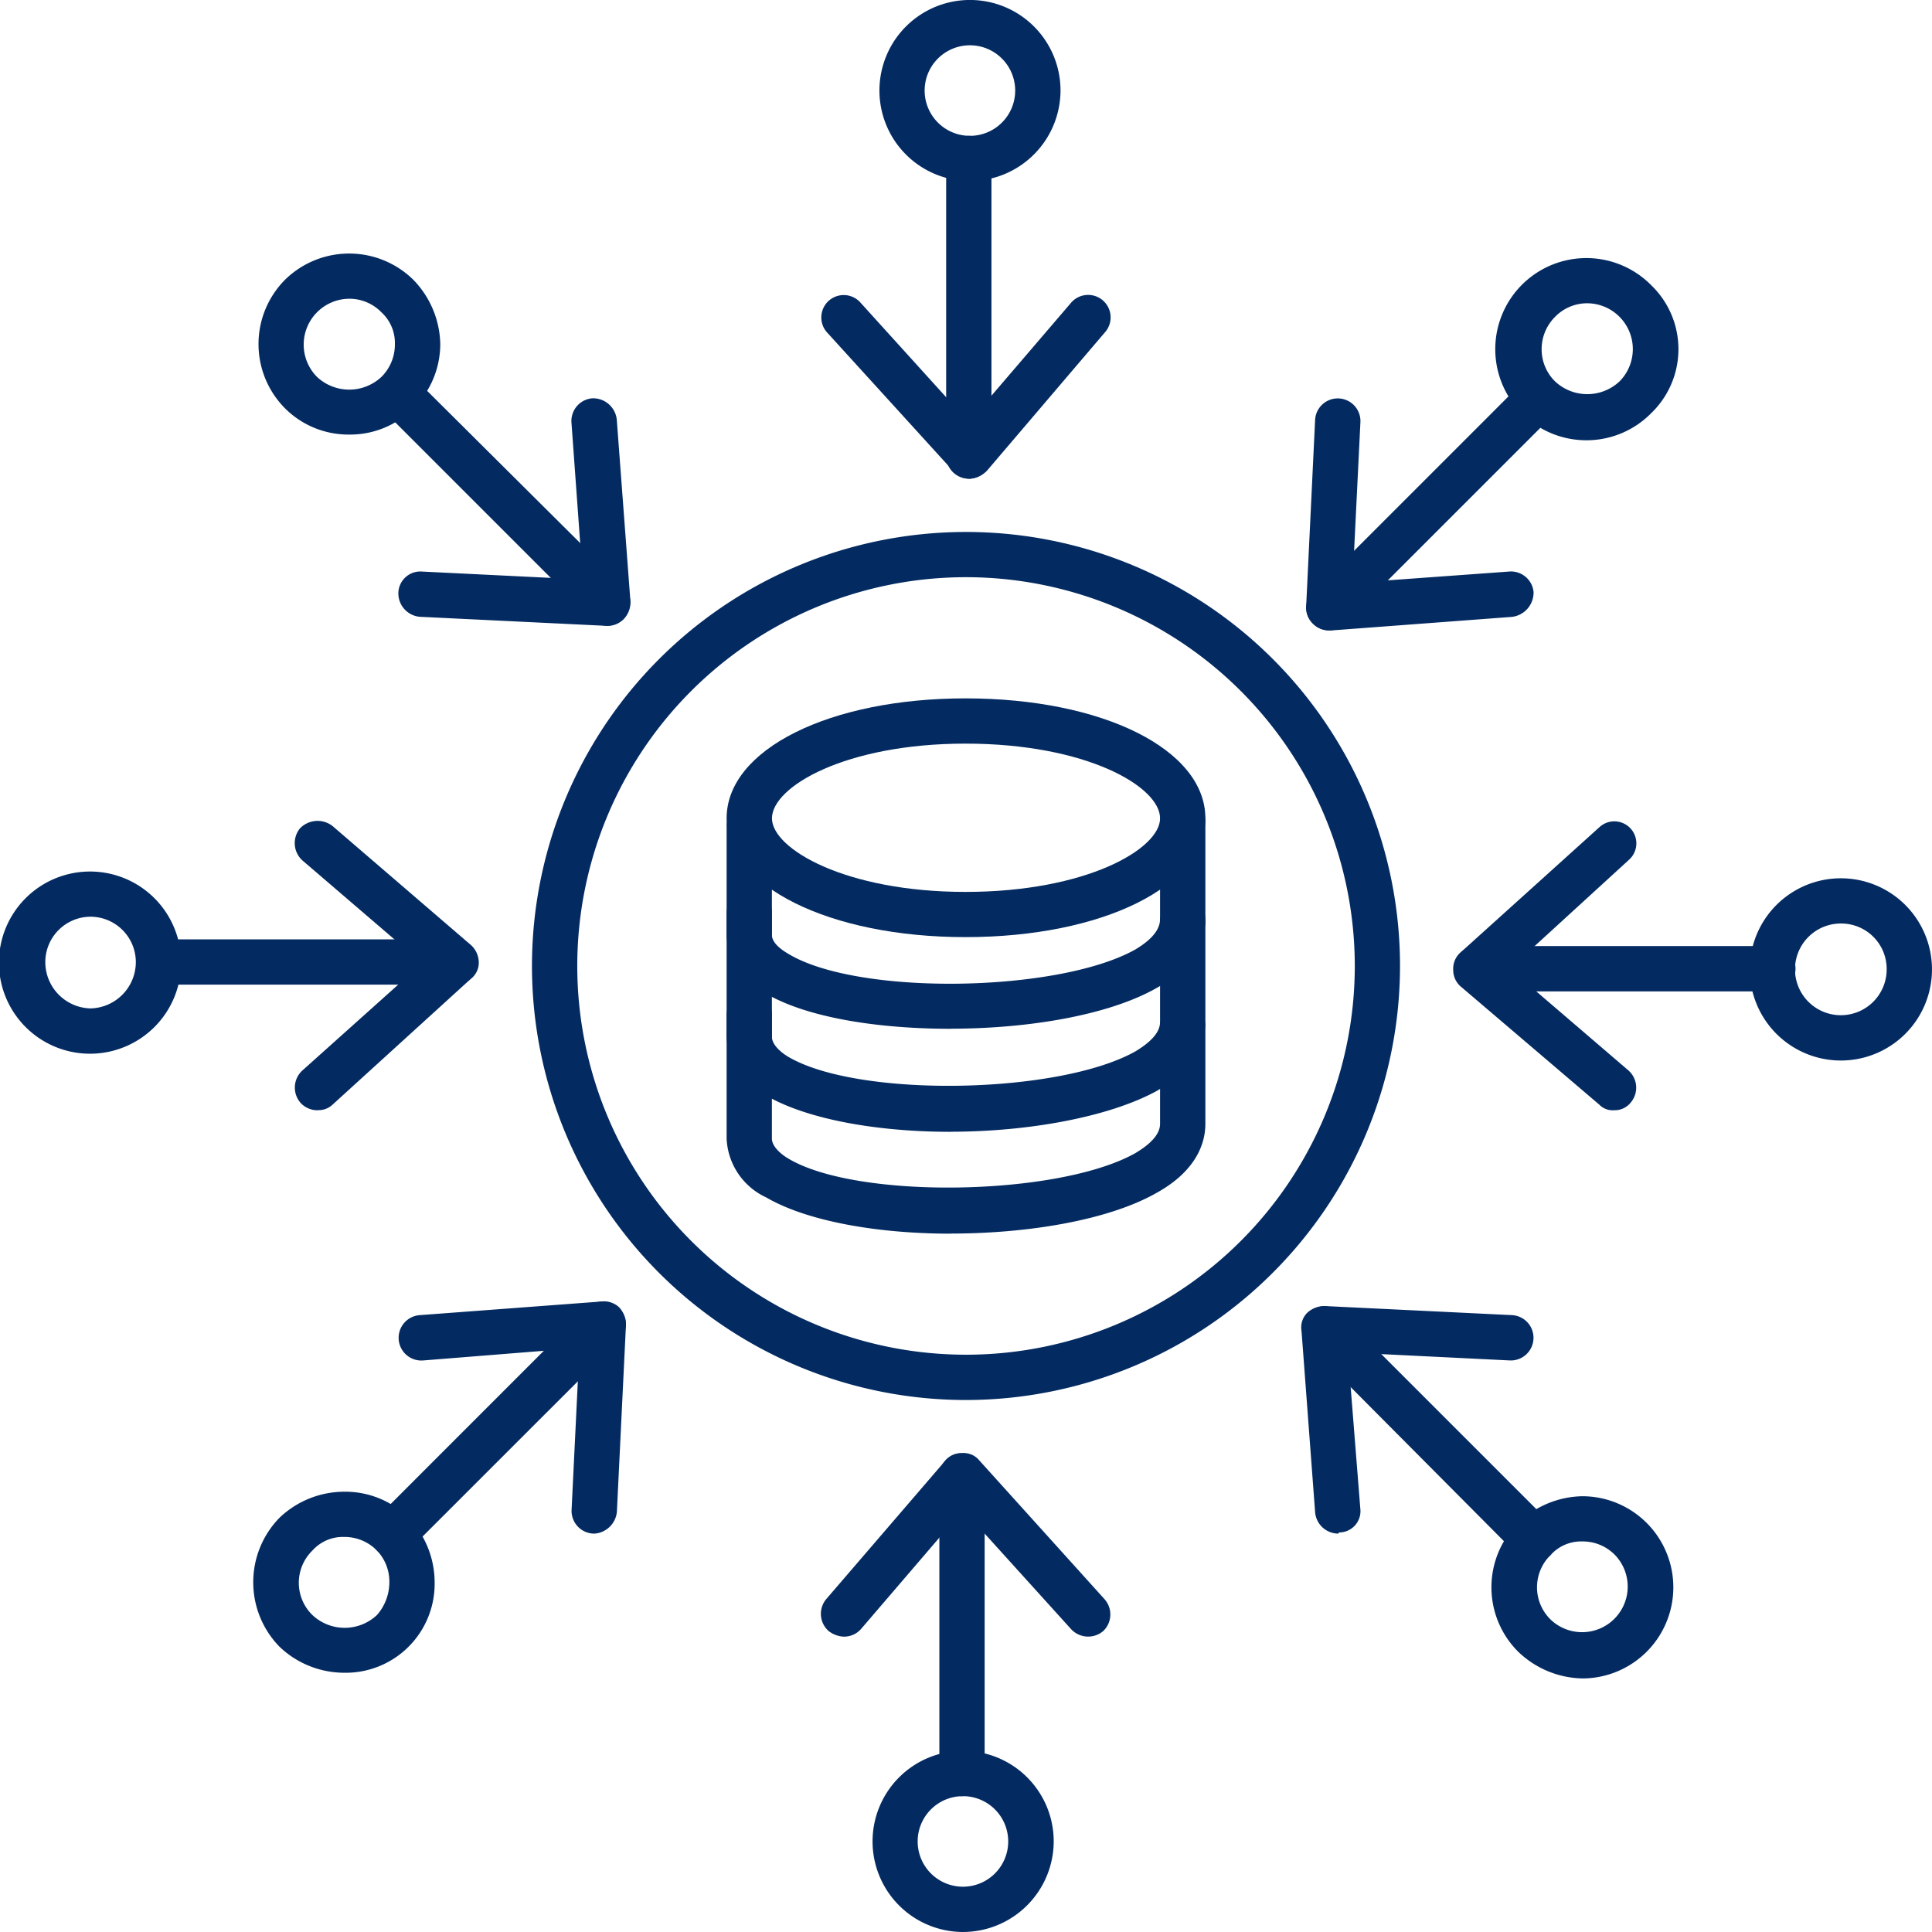 <svg id="Group_8447" data-name="Group 8447" xmlns="http://www.w3.org/2000/svg" xmlns:xlink="http://www.w3.org/1999/xlink" width="100.845" height="100.845" viewBox="0 0 100.845 100.845">
  <defs>
    <clipPath id="clip-path">
      <rect id="Rectangle_2732" data-name="Rectangle 2732" width="100.845" height="100.845" fill="#042b61"/>
    </clipPath>
    <clipPath id="clip-path-2">
      <rect id="Rectangle_2733" data-name="Rectangle 2733" width="10.09" height="10.051" fill="#042b61"/>
    </clipPath>
    <clipPath id="clip-path-4">
      <rect id="Rectangle_2735" data-name="Rectangle 2735" width="9.468" height="11.21" fill="#042b61"/>
    </clipPath>
    <clipPath id="clip-path-6">
      <rect id="Rectangle_2737" data-name="Rectangle 2737" width="10.09" height="10.081" fill="#042b61"/>
    </clipPath>
    <clipPath id="clip-path-8">
      <rect id="Rectangle_2739" data-name="Rectangle 2739" width="9.542" height="11.21" fill="#042b61"/>
    </clipPath>
  </defs>
  <g id="Group_8420" data-name="Group 8420" transform="translate(0 0)">
    <g id="Group_8419" data-name="Group 8419" clip-path="url(#clip-path)">
      <path id="Path_1039" data-name="Path 1039" d="M55.653,78.336A22.655,22.655,0,1,1,78.336,55.653,22.675,22.675,0,0,1,55.653,78.336m0-42.949A20.292,20.292,0,1,0,75.975,55.653,20.3,20.3,0,0,0,55.653,35.387" transform="translate(-5.259 -5.259)" fill="#042b61" fill-rule="evenodd"/>
      <path id="Path_1040" data-name="Path 1040" d="M57.577,55.818c-7.089,0-12.467-2.659-12.467-6.2,0-3.6,5.378-6.262,12.467-6.262,7.147,0,12.523,2.658,12.523,6.262,0,3.542-5.377,6.2-12.523,6.2m0-10.1c-6.262,0-10.1,2.247-10.1,3.9,0,1.593,3.841,3.84,10.1,3.84,6.318,0,10.159-2.247,10.159-3.84,0-1.655-3.841-3.9-10.159-3.9" transform="translate(-7.183 -6.903)" fill="#042b61" fill-rule="evenodd"/>
      <path id="Path_1041" data-name="Path 1041" d="M56.806,61.588c-3.836,0-7.5-.591-9.629-1.83a3.561,3.561,0,0,1-2.067-3.074V51.013a1.188,1.188,0,0,1,1.182-1.182,1.15,1.15,0,0,1,1.182,1.182v5.671c0,.415.473.77.884,1.007,3.666,2.185,14.061,2.005,18.077-.237.591-.355,1.3-.889,1.3-1.6V50.719a1.183,1.183,0,0,1,2.365,0v5.136c0,1.007-.416,2.426-2.54,3.6-2.483,1.418-6.678,2.128-10.755,2.128" transform="translate(-7.183 -7.888)" fill="#042b61" fill-rule="evenodd"/>
      <path id="Path_1042" data-name="Path 1042" d="M73.2,58.14h-.057A1.188,1.188,0,0,1,72.021,56.9,1.227,1.227,0,0,1,73.2,55.719a1.137,1.137,0,0,1,1.182,1.121v.18A1.174,1.174,0,0,1,73.2,58.14" transform="translate(-11.468 -8.872)" fill="#042b61" fill-rule="evenodd"/>
      <path id="Path_1043" data-name="Path 1043" d="M56.806,67.883c-3.836,0-7.5-.652-9.629-1.892a3.556,3.556,0,0,1-2.067-3.074V56.479A1.189,1.189,0,0,1,46.292,55.3a1.151,1.151,0,0,1,1.182,1.182v6.438c0,.416.473.827.884,1.064,3.666,2.129,14.061,1.949,18.077-.293.591-.354,1.3-.889,1.3-1.537V57.01a1.183,1.183,0,0,1,2.365,0v5.14c0,.946-.416,2.365-2.54,3.6-2.483,1.357-6.678,2.128-10.755,2.128" transform="translate(-7.183 -8.805)" fill="#042b61" fill-rule="evenodd"/>
      <path id="Path_1044" data-name="Path 1044" d="M56.806,74.206c-3.836,0-7.5-.652-9.629-1.892a3.556,3.556,0,0,1-2.067-3.07V62.8a1.189,1.189,0,0,1,1.182-1.182A1.151,1.151,0,0,1,47.474,62.8v6.442c0,.412.473.823.884,1.059,3.6,2.129,14.061,1.953,18.077-.293.591-.354,1.3-.884,1.3-1.537V63.337a1.183,1.183,0,0,1,2.365,0v5.136c0,.946-.416,2.421-2.54,3.6-2.483,1.418-6.678,2.128-10.755,2.128" transform="translate(-7.183 -9.812)" fill="#042b61" fill-rule="evenodd"/>
      <path id="Path_1045" data-name="Path 1045" d="M58.686,27.9a1.131,1.131,0,0,1-.827-.412L51.3,20.28a1.169,1.169,0,1,1,1.712-1.593l5.671,6.262L64,18.744a1.174,1.174,0,1,1,1.773,1.537l-6.144,7.208a1.371,1.371,0,0,1-.884.412Z" transform="translate(-8.117 -2.913)" fill="#042b61" fill-rule="evenodd"/>
    </g>
  </g>
  <g id="Group_8422" data-name="Group 8422" transform="translate(45.414 0)">
    <g id="Group_8421" data-name="Group 8421" clip-path="url(#clip-path-2)">
      <path id="Path_1046" data-name="Path 1046" d="M59.251,9.45a4.726,4.726,0,1,1,4.787-4.725A4.738,4.738,0,0,1,59.251,9.45m0-7.085a2.363,2.363,0,1,0,2.421,2.36,2.364,2.364,0,0,0-2.421-2.36" transform="translate(-54.096 0)" fill="#042b61" fill-rule="evenodd"/>
    </g>
  </g>
  <g id="Group_8424" data-name="Group 8424" transform="translate(0 0)">
    <g id="Group_8423" data-name="Group 8423" clip-path="url(#clip-path)">
      <path id="Path_1047" data-name="Path 1047" d="M59.922,26.33a1.185,1.185,0,0,1-1.182-1.178V9.615a1.182,1.182,0,1,1,2.364,0V25.152a1.182,1.182,0,0,1-1.182,1.178" transform="translate(-9.353 -1.343)" fill="#042b61" fill-rule="evenodd"/>
      <path id="Path_1048" data-name="Path 1048" d="M82.267,36.843a1.171,1.171,0,0,1-.827-.355,1.192,1.192,0,0,1-.351-.884l.468-9.748a1.184,1.184,0,0,1,2.365.119l-.412,8.39,8.15-.591a1.187,1.187,0,0,1,1.3,1.064,1.281,1.281,0,0,1-1.122,1.3l-9.454.71Z" transform="translate(-12.912 -3.939)" fill="#042b61" fill-rule="evenodd"/>
      <path id="Path_1049" data-name="Path 1049" d="M97.615,25.532a4.755,4.755,0,1,1,3.367-8.092,4.634,4.634,0,0,1,0,6.674,4.739,4.739,0,0,1-3.367,1.418m0-7.151a2.334,2.334,0,0,0-1.655.71,2.381,2.381,0,0,0-.7,1.716,2.347,2.347,0,0,0,.7,1.651,2.46,2.46,0,0,0,3.367,0,2.393,2.393,0,0,0-1.712-4.077" transform="translate(-14.791 -2.551)" fill="#042b61" fill-rule="evenodd"/>
      <path id="Path_1050" data-name="Path 1050" d="M82.267,36.607a1.171,1.171,0,0,1-.827-.355,1.144,1.144,0,0,1,0-1.65L92.431,23.611a1.169,1.169,0,0,1,1.65,1.655L83.094,36.253a1.164,1.164,0,0,1-.827.355" transform="translate(-12.911 -3.703)" fill="#042b61" fill-rule="evenodd"/>
      <path id="Path_1051" data-name="Path 1051" d="M98.609,66.069a.975.975,0,0,1-.766-.293l-7.208-6.144a1.136,1.136,0,0,1-.416-.89,1.119,1.119,0,0,1,.355-.884L97.843,51.3a1.149,1.149,0,1,1,1.532,1.712l-6.2,5.671L99.375,64a1.2,1.2,0,0,1,.119,1.655,1.063,1.063,0,0,1-.884.412" transform="translate(-14.365 -8.117)" fill="#042b61" fill-rule="evenodd"/>
    </g>
  </g>
  <g id="Group_8426" data-name="Group 8426" transform="translate(91.377 44.802)">
    <g id="Group_8425" data-name="Group 8425" clip-path="url(#clip-path-4)">
      <path id="Path_1052" data-name="Path 1052" d="M113.427,64.038a4.756,4.756,0,1,1,4.725-4.786,4.755,4.755,0,0,1-4.725,4.786m0-7.151a2.393,2.393,0,1,0,2.36,2.365,2.372,2.372,0,0,0-2.36-2.365" transform="translate(-108.685 -53.484)" fill="#042b61" fill-rule="evenodd"/>
    </g>
  </g>
  <g id="Group_8428" data-name="Group 8428" transform="translate(0 0)">
    <g id="Group_8427" data-name="Group 8427" clip-path="url(#clip-path)">
      <path id="Path_1053" data-name="Path 1053" d="M106.938,61.1H91.4a1.183,1.183,0,0,1,0-2.365h15.537a1.183,1.183,0,0,1,0,2.365" transform="translate(-14.365 -9.353)" fill="#042b61" fill-rule="evenodd"/>
      <path id="Path_1054" data-name="Path 1054" d="M82.691,92.96a1.215,1.215,0,0,1-1.182-1.121L80.8,82.385a1.083,1.083,0,0,1,.293-.946,1.343,1.343,0,0,1,.946-.355l9.748.473a1.184,1.184,0,0,1-.119,2.365l-8.447-.416.648,8.154A1.111,1.111,0,0,1,82.753,92.9a.06.06,0,0,1-.061.061" transform="translate(-12.864 -12.911)" fill="#042b61" fill-rule="evenodd"/>
      <path id="Path_1055" data-name="Path 1055" d="M97.331,102.4a4.963,4.963,0,0,1-3.367-1.418,4.747,4.747,0,0,1,0-6.678,4.959,4.959,0,0,1,3.367-1.414,4.755,4.755,0,0,1,0,9.511m0-7.151a2.137,2.137,0,0,0-1.651.71,2.353,2.353,0,0,0,0,3.367,2.38,2.38,0,0,0,3.363-3.367,2.349,2.349,0,0,0-1.712-.71" transform="translate(-14.743 -14.791)" fill="#042b61" fill-rule="evenodd"/>
      <path id="Path_1056" data-name="Path 1056" d="M92.976,94.435a1.208,1.208,0,0,1-.889-.355L81.157,83.093a1.17,1.17,0,0,1,1.655-1.655L93.8,92.425a1.263,1.263,0,0,1,0,1.655,1.171,1.171,0,0,1-.827.355" transform="translate(-12.866 -12.911)" fill="#042b61" fill-rule="evenodd"/>
      <path id="Path_1057" data-name="Path 1057" d="M52.128,99.79a1.392,1.392,0,0,1-.771-.3,1.2,1.2,0,0,1-.118-1.655l6.2-7.208a1.062,1.062,0,0,1,.884-.411,1.023,1.023,0,0,1,.889.354l6.556,7.265a1.2,1.2,0,0,1-.057,1.655A1.214,1.214,0,0,1,64,99.374l-5.61-6.2-5.316,6.2a1.172,1.172,0,0,1-.946.416" transform="translate(-8.115 -14.363)" fill="#042b61" fill-rule="evenodd"/>
    </g>
  </g>
  <g id="Group_8430" data-name="Group 8430" transform="translate(45.414 90.764)">
    <g id="Group_8429" data-name="Group 8429" clip-path="url(#clip-path-6)">
      <path id="Path_1058" data-name="Path 1058" d="M58.829,118.152a4.728,4.728,0,1,1,4.787-4.729,4.742,4.742,0,0,1-4.787,4.729m0-7.089a2.363,2.363,0,0,0,0,4.725,2.363,2.363,0,1,0,0-4.725" transform="translate(-54.029 -108.072)" fill="#042b61" fill-rule="evenodd"/>
    </g>
  </g>
  <g id="Group_8432" data-name="Group 8432" transform="translate(0 0)">
    <g id="Group_8431" data-name="Group 8431" clip-path="url(#clip-path)">
      <path id="Path_1059" data-name="Path 1059" d="M59.5,108.121a1.188,1.188,0,0,1-1.182-1.182V91.4a1.182,1.182,0,1,1,2.364,0v15.537a1.185,1.185,0,0,1-1.182,1.182" transform="translate(-9.286 -14.365)" fill="#042b61" fill-rule="evenodd"/>
      <path id="Path_1060" data-name="Path 1060" d="M34.955,92.912h-.061a1.187,1.187,0,0,1-1.121-1.239l.411-8.451-8.149.652a1.186,1.186,0,1,1-.18-2.365l9.454-.709a1.158,1.158,0,0,1,.946.3,1.343,1.343,0,0,1,.355.946l-.473,9.748a1.267,1.267,0,0,1-1.182,1.121" transform="translate(-3.938 -12.863)" fill="#042b61" fill-rule="evenodd"/>
      <path id="Path_1061" data-name="Path 1061" d="M20.461,102.059a4.9,4.9,0,0,1-3.367-1.357,4.817,4.817,0,0,1,0-6.735,4.9,4.9,0,0,1,3.367-1.357,4.684,4.684,0,0,1,3.367,1.357,4.886,4.886,0,0,1,1.362,3.368,4.644,4.644,0,0,1-4.729,4.724m0-7.089a2.137,2.137,0,0,0-1.651.71,2.352,2.352,0,0,0,0,3.367,2.461,2.461,0,0,0,3.368,0,2.587,2.587,0,0,0,.648-1.712,2.34,2.34,0,0,0-.648-1.655,2.369,2.369,0,0,0-1.717-.71" transform="translate(-2.503 -14.746)" fill="#042b61" fill-rule="evenodd"/>
      <path id="Path_1062" data-name="Path 1062" d="M24.157,94.154a1.161,1.161,0,0,1-.823-.355,1.209,1.209,0,0,1,0-1.712L34.26,81.158a1.214,1.214,0,0,1,1.716,0,1.141,1.141,0,0,1,0,1.655L24.984,93.8a1.164,1.164,0,0,1-.827.355" transform="translate(-3.659 -12.866)" fill="#042b61" fill-rule="evenodd"/>
      <path id="Path_1063" data-name="Path 1063" d="M19.515,66.067a1.2,1.2,0,0,1-.884-.355A1.211,1.211,0,0,1,18.687,64l6.262-5.61-6.2-5.32a1.22,1.22,0,0,1-.18-1.713,1.273,1.273,0,0,1,1.712-.118l7.208,6.2a1.252,1.252,0,0,1,.416.884,1.054,1.054,0,0,1-.416.884l-7.208,6.56a1.052,1.052,0,0,1-.766.293" transform="translate(-2.914 -8.115)" fill="#042b61" fill-rule="evenodd"/>
    </g>
  </g>
  <g id="Group_8434" data-name="Group 8434" transform="translate(0 44.802)">
    <g id="Group_8433" data-name="Group 8433" clip-path="url(#clip-path-8)">
      <path id="Path_1064" data-name="Path 1064" d="M4.725,63.616A4.755,4.755,0,1,1,9.454,58.83a4.755,4.755,0,0,1-4.729,4.786m0-7.151a2.371,2.371,0,0,0-2.36,2.365,2.42,2.42,0,0,0,2.36,2.421A2.422,2.422,0,0,0,7.09,58.83a2.372,2.372,0,0,0-2.365-2.365" transform="translate(0 -53.417)" fill="#042b61" fill-rule="evenodd"/>
    </g>
  </g>
  <g id="Group_8436" data-name="Group 8436" transform="translate(0 0)">
    <g id="Group_8435" data-name="Group 8435" clip-path="url(#clip-path)">
      <path id="Path_1065" data-name="Path 1065" d="M25.152,60.683H9.615a1.183,1.183,0,0,1,0-2.365H25.152a1.183,1.183,0,0,1,0,2.365" transform="translate(-1.343 -9.286)" fill="#042b61" fill-rule="evenodd"/>
      <path id="Path_1066" data-name="Path 1066" d="M35.664,36.606H35.6l-9.748-.473a1.226,1.226,0,0,1-1.121-1.239,1.147,1.147,0,0,1,1.239-1.122l8.39.412-.591-8.154a1.189,1.189,0,0,1,1.064-1.3,1.24,1.24,0,0,1,1.3,1.122l.71,9.454a1.439,1.439,0,0,1-.355.942,1.322,1.322,0,0,1-.827.355" transform="translate(-3.938 -3.938)" fill="#042b61" fill-rule="evenodd"/>
      <path id="Path_1067" data-name="Path 1067" d="M20.811,25.189a4.684,4.684,0,0,1-3.367-1.357,4.761,4.761,0,0,1,0-6.735,4.78,4.78,0,0,1,6.673,0,4.943,4.943,0,0,1,1.419,3.368,4.721,4.721,0,0,1-1.419,3.367,4.644,4.644,0,0,1-3.306,1.357m0-7.089A2.393,2.393,0,0,0,19.1,22.177a2.46,2.46,0,0,0,3.367,0,2.381,2.381,0,0,0,.7-1.712,2.165,2.165,0,0,0-.7-1.655,2.334,2.334,0,0,0-1.655-.71" transform="translate(-2.555 -2.506)" fill="#042b61" fill-rule="evenodd"/>
      <path id="Path_1068" data-name="Path 1068" d="M35.429,36.326a1.164,1.164,0,0,1-.827-.355L23.615,24.984a1.169,1.169,0,0,1,1.65-1.655L36.257,34.26a1.217,1.217,0,0,1,0,1.712,1.171,1.171,0,0,1-.827.355" transform="translate(-3.704 -3.658)" fill="#042b61" fill-rule="evenodd"/>
    </g>
  </g>
</svg>
